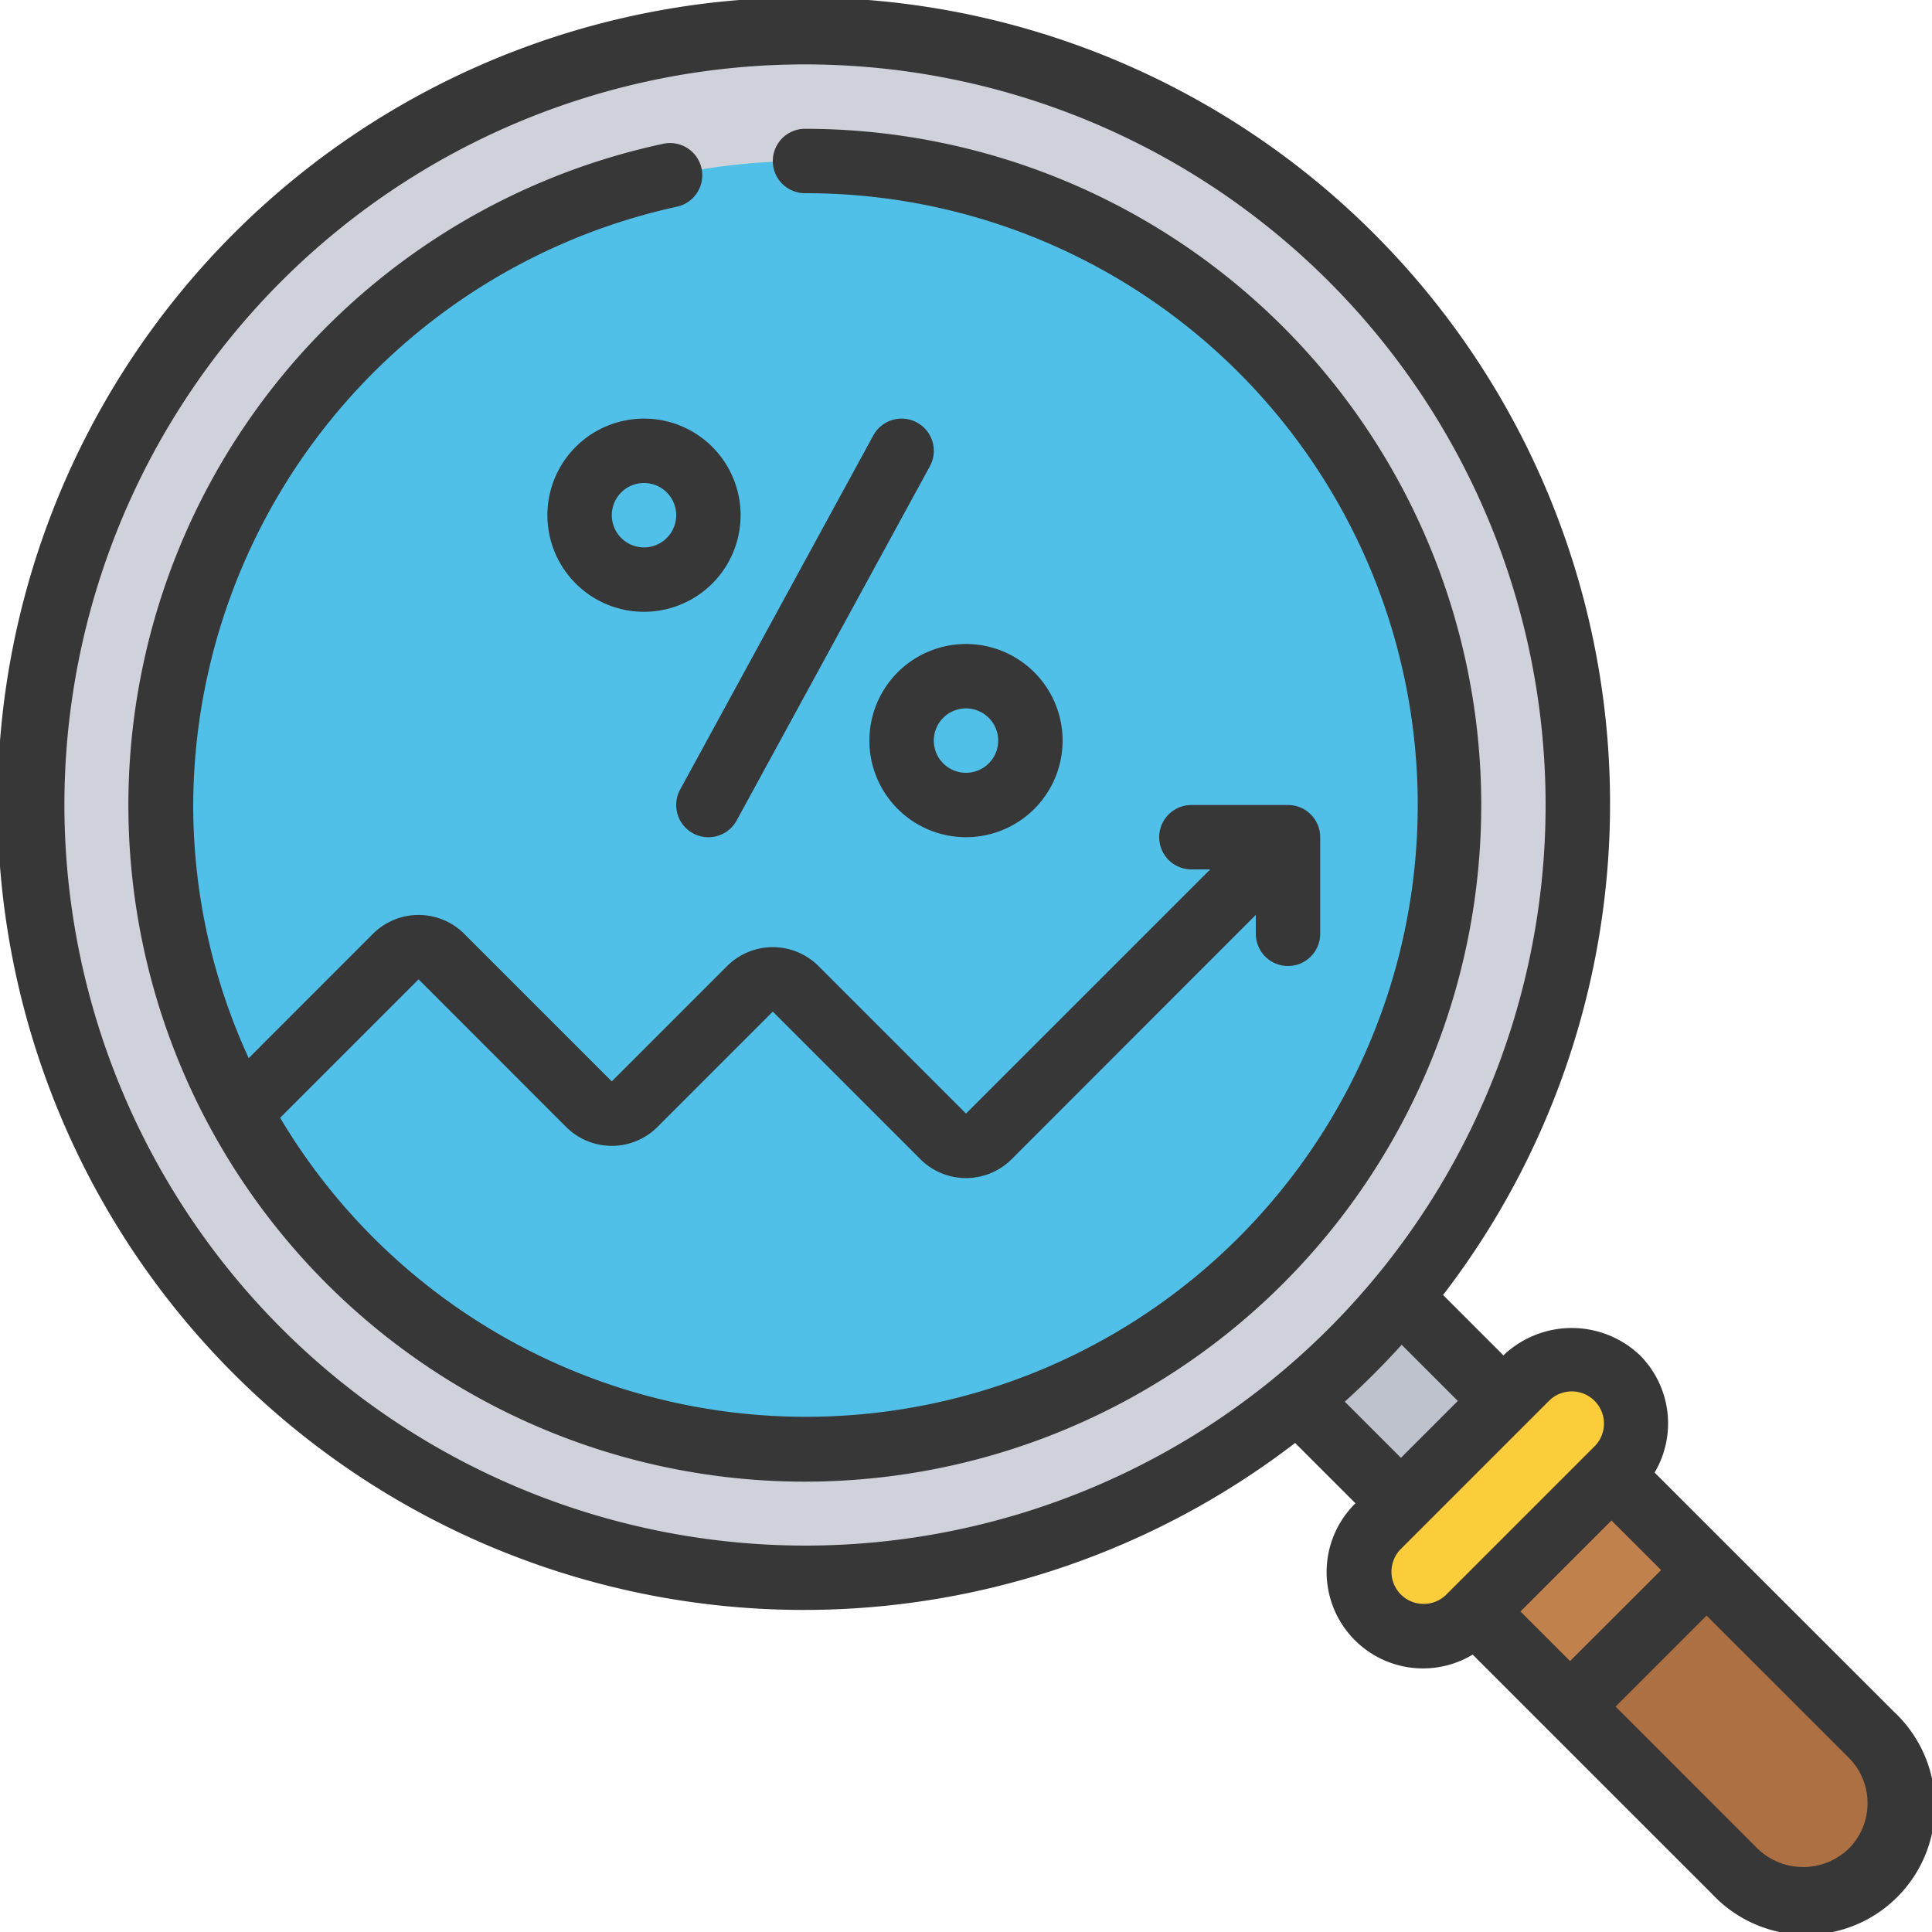 <svg id="Icons" height="512" viewBox="0 0 60 60" width="512" xmlns="http://www.w3.org/2000/svg"><path d="m58.12 58.12a2.994 2.994 0 0 1 -4.24 0l-5.12-5.12 1.24-3 3-1.24 5.12 5.12a3 3 0 0 1 0 4.24z" fill="#ad7043"/><path d="m45.942 46.196h5.996v5.487h-5.996z" fill="#c1814c" transform="matrix(.707 -.707 .707 .707 -20.272 48.94)"/><path d="m41.661 40.374h4.497v7.071h-4.497z" fill="#bdc2cc" transform="matrix(.707 -.707 .707 .707 -18.188 43.91)"/><rect fill="#fccd3a" height="10.503" rx="2" transform="matrix(.707 .707 -.707 .707 46.512 -19.266)" width="4" x="44.512" y="41.261"/><circle cx="25" cy="25" fill="#cfd2da" r="24"/><circle cx="25" cy="25" fill="#51c0e8" r="20"/><g fill="#373737"><path d="m51.386 45.732a3 3 0 0 0 -.453-3.64 3.073 3.073 0 0 0 -4.243 0l-1.874-1.875a25.039 25.039 0 1 0 -4.595 4.595l1.874 1.874a2.993 2.993 0 0 0 3.64 4.7l7.437 7.435a4 4 0 1 0 5.66-5.648zm-1.34 1.488 1.541 1.54-2.827 2.825-1.54-1.539zm-48.046-22.22a23 23 0 1 1 23 23 23.025 23.025 0 0 1 -23-23zm39.763 18.53a24.962 24.962 0 0 0 1.767-1.767l1.744 1.745-1.767 1.766zm1.743 5.989a1 1 0 0 1 0-1.415l4.6-4.6a1 1 0 0 1 1.414 0 1 1 0 0 1 0 1.414l-4.6 4.6a1 1 0 0 1 -1.414.001zm13.9 7.9a2.037 2.037 0 0 1 -2.82-.006l-4.412-4.413 2.826-2.826 4.414 4.413a2 2 0 0 1 -.006 2.832z"/><path d="m25 4a1 1 0 0 0 0 2 19 19 0 1 1 -16.3 28.714l4.3-4.3 4.583 4.586a2.007 2.007 0 0 0 2.834 0l3.583-3.583 4.583 4.583a2.006 2.006 0 0 0 2.834 0l7.583-7.586v.586a1 1 0 0 0 2 0v-3a1 1 0 0 0 -1-1h-3a1 1 0 0 0 0 2h.585l-7.585 7.583-4.583-4.583a2.007 2.007 0 0 0 -2.834 0l-3.583 3.583-4.583-4.583a2.007 2.007 0 0 0 -2.834 0l-3.859 3.862a18.85 18.85 0 0 1 -1.724-7.862 19.1 19.1 0 0 1 15-18.576 1 1 0 1 0 -.42-1.955 21.007 21.007 0 1 0 4.42-.469z"/><path d="m17 16a3 3 0 1 0 3-3 3 3 0 0 0 -3 3zm4 0a1 1 0 1 1 -1-1 1 1 0 0 1 1 1z"/><path d="m27 23a3 3 0 1 0 3-3 3 3 0 0 0 -3 3zm3-1a1 1 0 1 1 -1 1 1 1 0 0 1 1-1z"/><path d="m28.479 13.122a1 1 0 0 0 -1.357.4l-6 11a1 1 0 0 0 1.756.958l6-11a1 1 0 0 0 -.399-1.358z"/></g></svg>